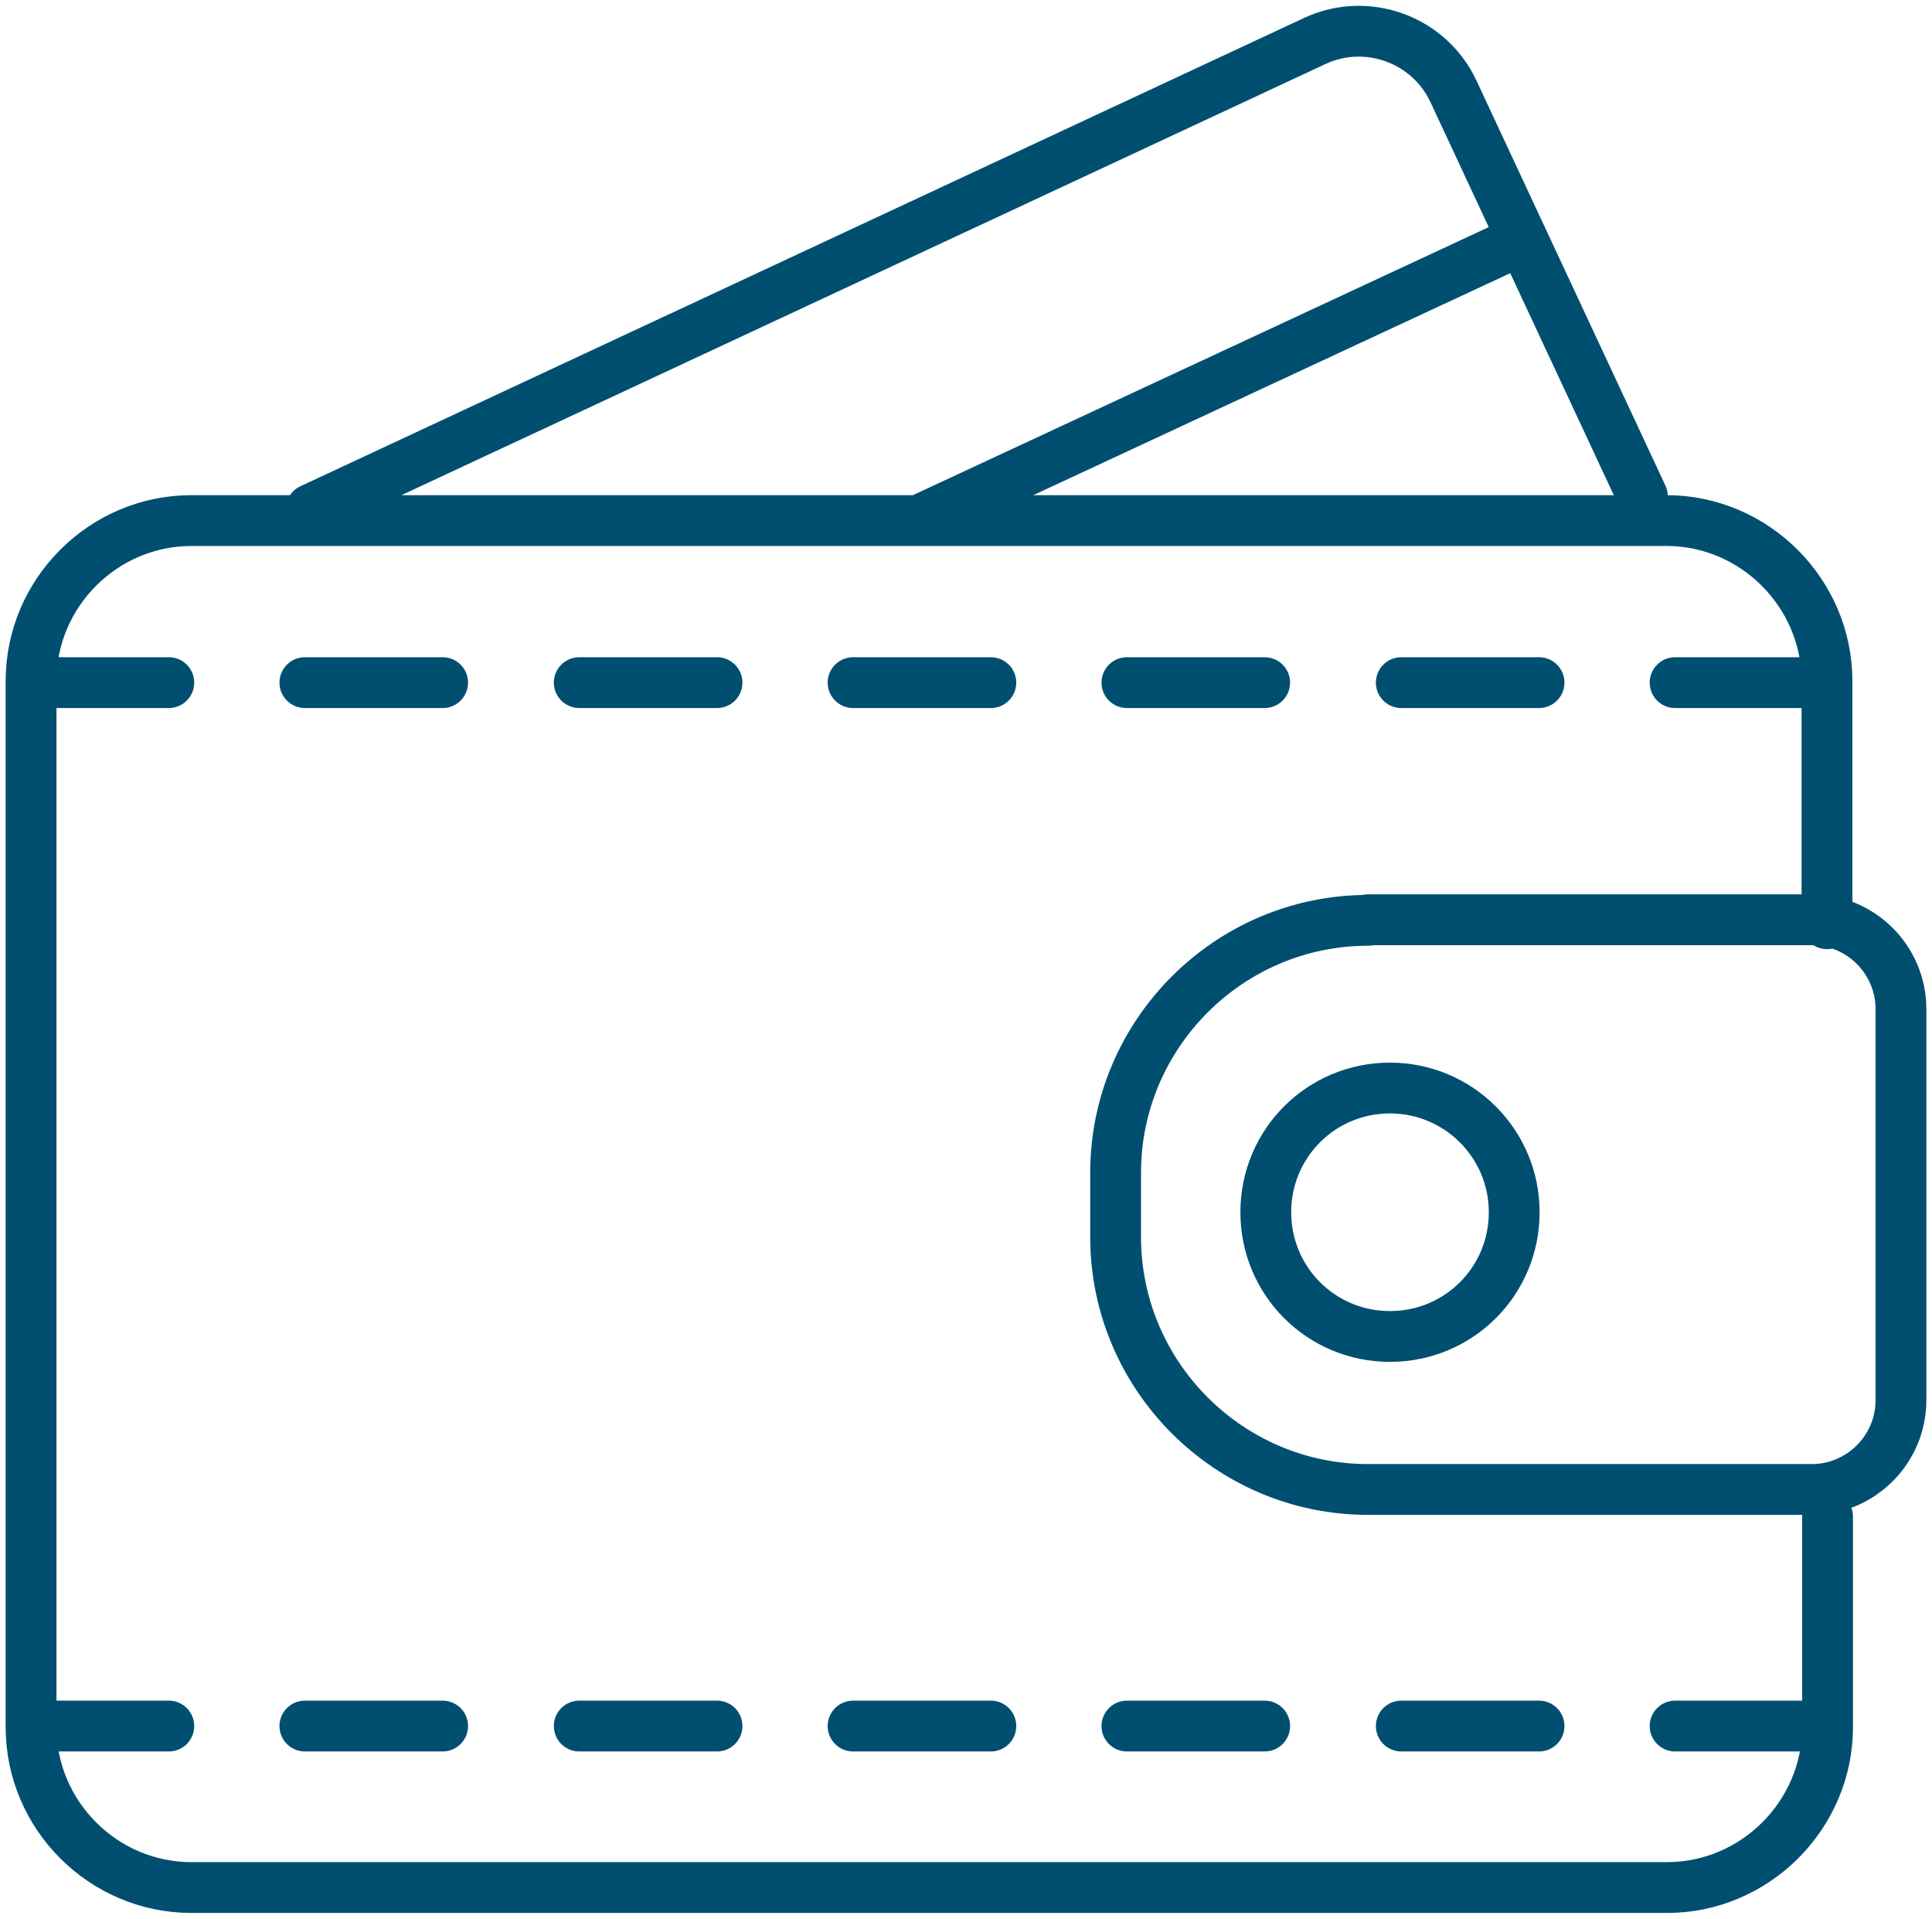<?xml version="1.0" encoding="UTF-8"?>
<svg id="Layer_1" xmlns="http://www.w3.org/2000/svg" version="1.1" viewBox="0 0 342.2 339.9">
  <defs>
    <style>
      .cls-1 {
        fill: none;
        stroke: #004f71;
        stroke-linecap: round;
        stroke-linejoin: round;
        stroke-width: 9px;
      }
    </style>
  </defs>
  <path class="cls-1" d="M246.2,192.7c12.1,0,22,9.8,22,22s-9.8,22-22,22-22-9.8-22-22,9.8-22,22-22h0ZM323.7,268.6v37.3c0,15.6-12.9,28.4-28.4,28.4H33.9c-15.6,0-28.4-12.8-28.4-28.4V120.6c0-15.6,12.8-28.4,28.4-28.4h261.3c15.6,0,28.4,12.9,28.4,28.4v43M265.6,44.3l-102.7,47.8M290.9,87.9l-33.5-71.8c-4.3-9.1-15.2-13.1-24.4-8.9L55.1,90.2M242.3,162.9h78.6c8.7,0,15.8,7.1,15.8,15.8v69.3c0,8.7-7.1,15.8-15.8,15.8h-78.6c-24.6,0-44.7-20.1-44.7-44.7v-11.4c0-24.6,20.1-44.7,44.7-44.7h0ZM5.5,120.9h24.4M54,120.9h24.4M102.6,120.9h24.4M151.1,120.9h24.4M199.6,120.9h24.4M248.2,120.9h24.4M296.7,120.9h24.4M5.5,305.7h24.4M54,305.7h24.4M102.6,305.7h24.4M151.1,305.7h24.4M199.6,305.7h24.4M248.2,305.7h24.4M296.7,305.7h24.4" />
</svg>
